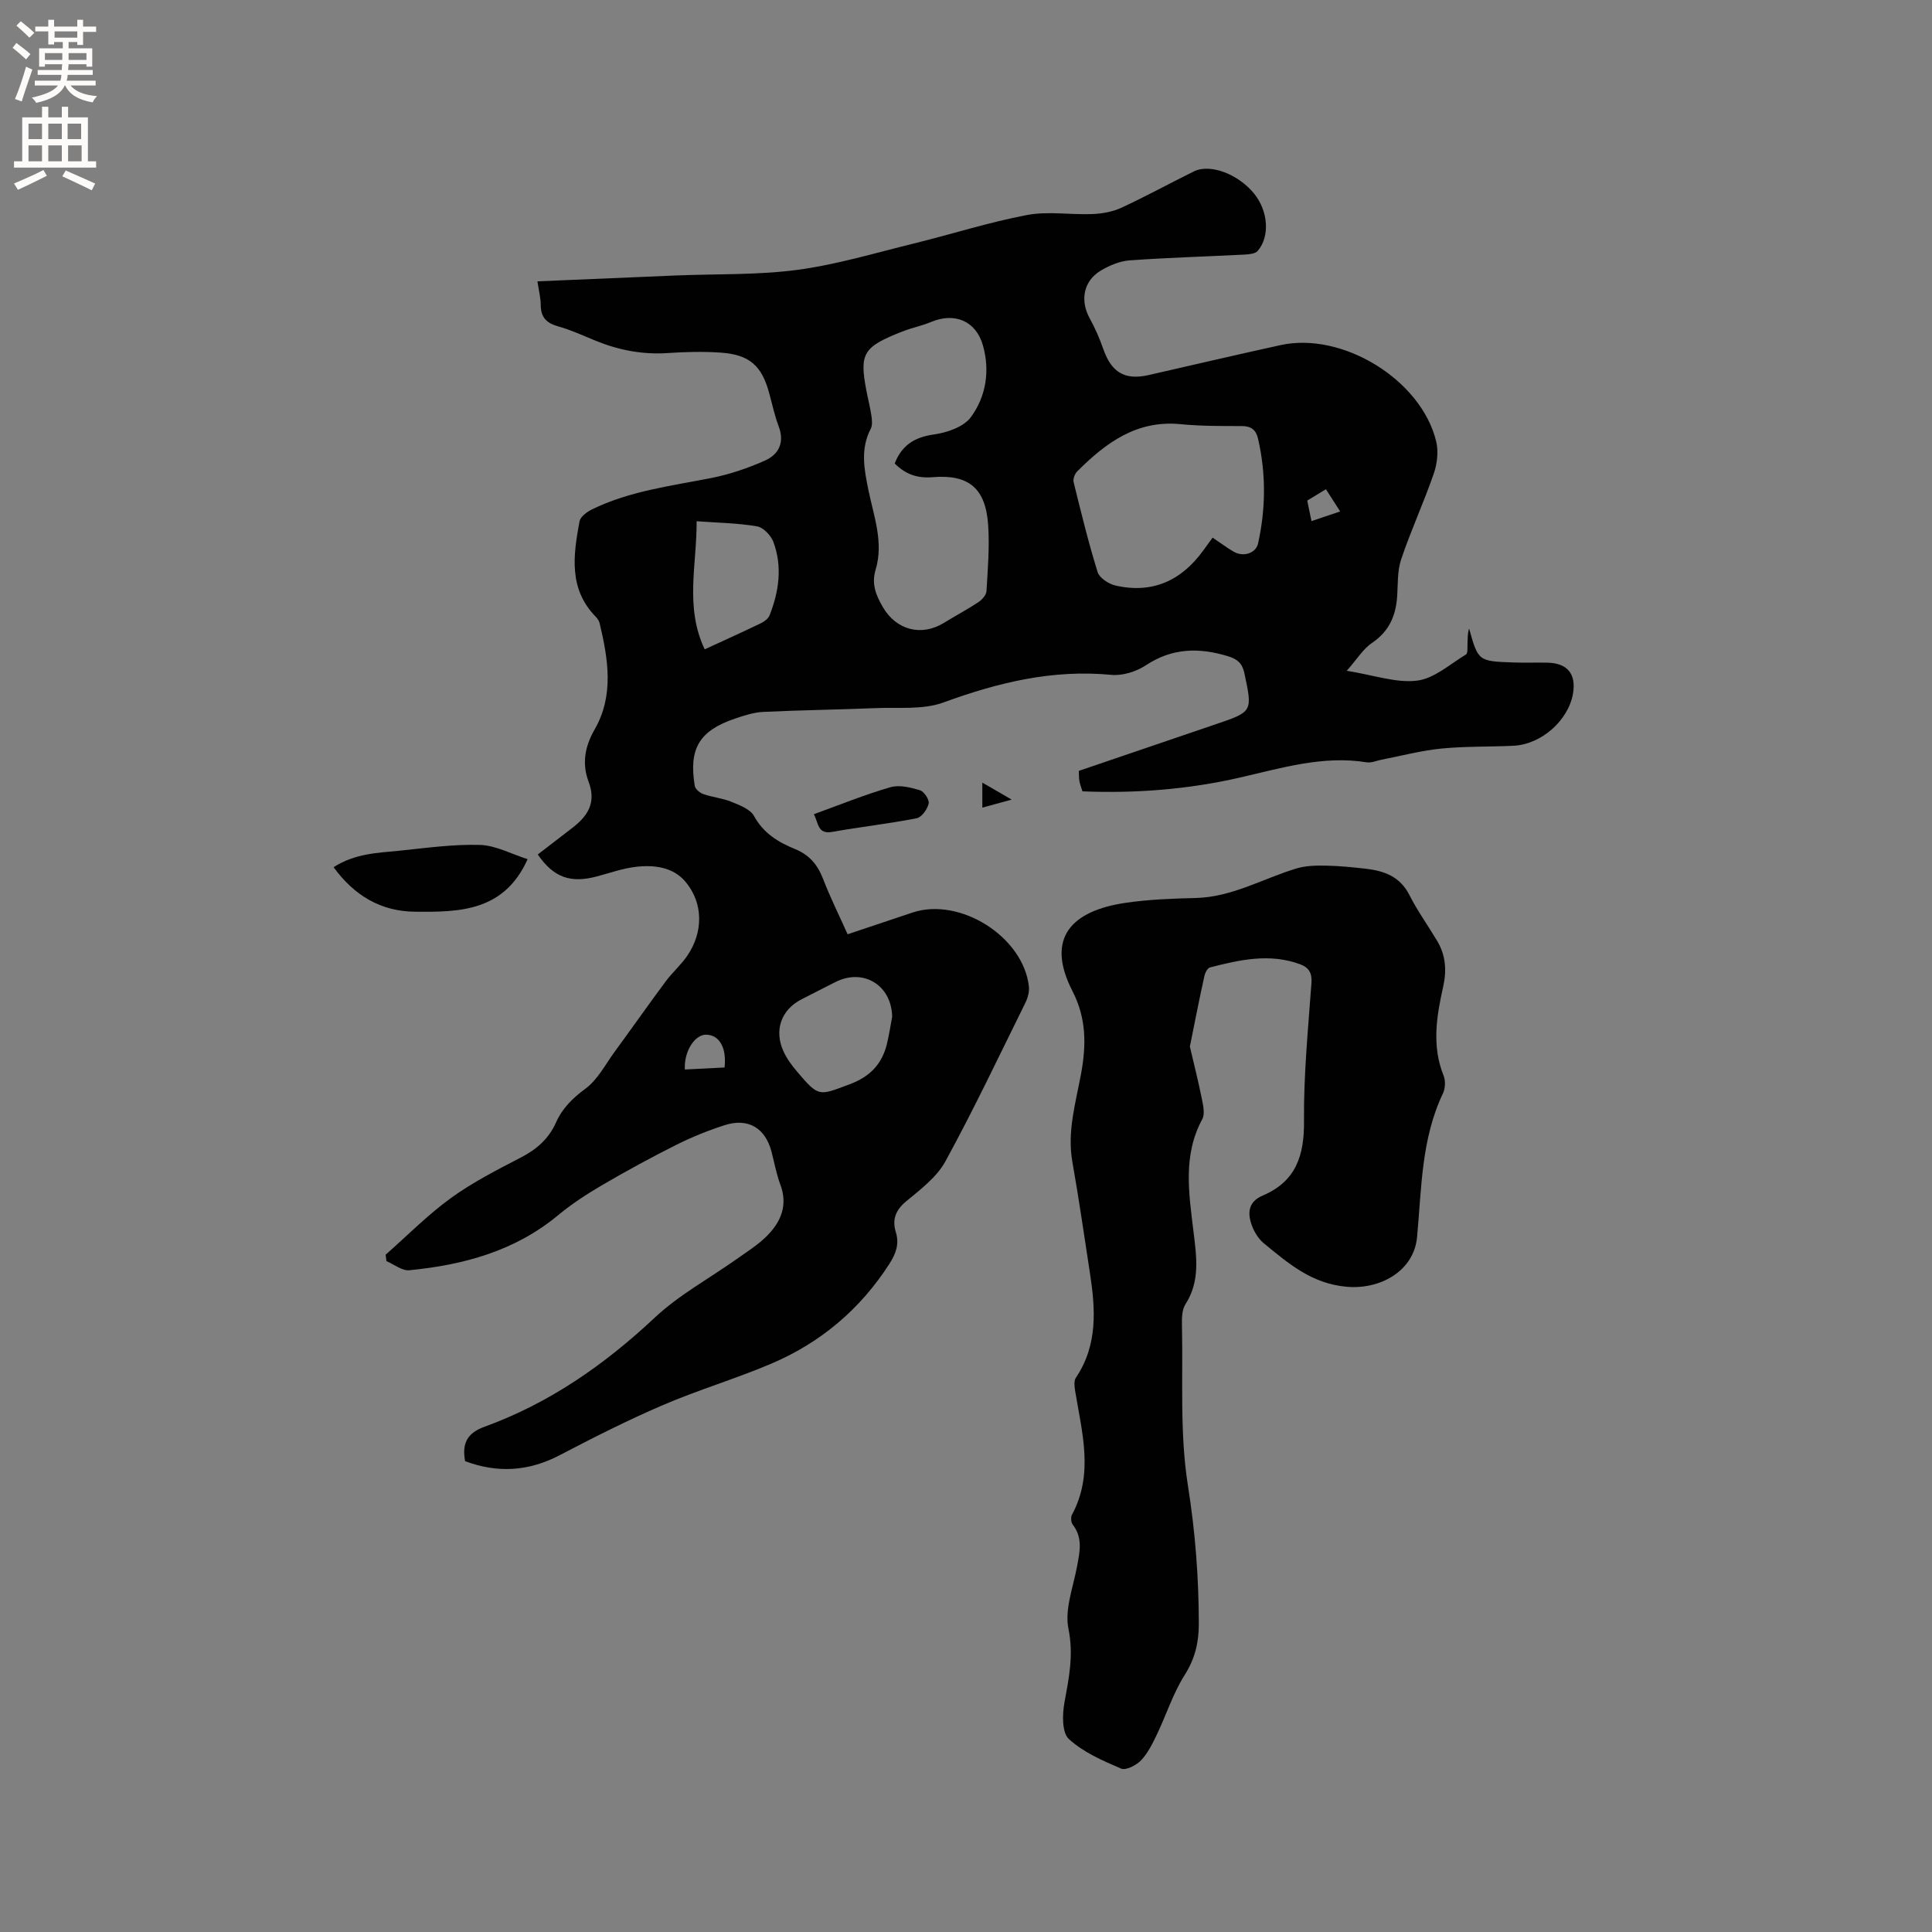 <svg enable-background="new 0 0 400 400" viewBox="0 0 400 400" xmlns="http://www.w3.org/2000/svg"><rect x="0" y="0" width="400" height="400" fill="#808080" stroke="none"/><g fill="#010102"><path d="m278.83 138.88c5.66.9 10.24 2.57 14.55 2.04 3.56-.44 6.83-3.41 10.13-5.42.42-.26.28-1.51.32-2.31.05-1.02.01-2.05.33-3.06 1.89 6.76 1.89 6.78 9.24 7.03 2.33.08 4.67-.01 7 .04 4.14.1 5.96 2.34 5.27 6.41-.95 5.54-6.54 10.51-12.31 10.79-4.97.24-9.98.09-14.92.58-4.16.41-8.26 1.5-12.39 2.3-1.03.2-2.11.7-3.08.55-9.06-1.46-17.58 1.17-26.24 3.15-10.67 2.45-21.55 3.31-32.62 2.86-.23-.74-.5-1.42-.63-2.12-.12-.61-.08-1.25-.12-2.12 9.43-3.21 18.82-6.42 28.22-9.61 7.82-2.65 7.75-2.62 6.06-10.6-.44-2.07-1.45-2.93-3.38-3.52-5.97-1.82-11.53-1.76-17 1.86-2 1.32-4.86 2.22-7.19 1.99-12.13-1.16-23.42 1.58-34.71 5.71-4.29 1.57-9.4.98-14.14 1.18-7.72.32-15.45.41-23.17.78-1.97.09-3.96.74-5.85 1.38-7.41 2.51-9.63 6.2-8.36 13.93.11.67 1.06 1.46 1.79 1.71 1.89.66 3.96.84 5.81 1.6 1.71.7 3.9 1.52 4.68 2.95 1.95 3.55 5.02 5.42 8.46 6.82 2.99 1.21 4.69 3.24 5.83 6.19 1.47 3.82 3.31 7.51 5.08 11.46 4.65-1.56 9.04-3.03 13.44-4.5 9.83-3.27 22.95 5.03 24.09 15.31.12 1.07-.21 2.31-.69 3.3-5.44 11.01-10.7 22.13-16.59 32.9-1.79 3.28-5.16 5.82-8.15 8.3-2.21 1.84-2.9 3.8-2.12 6.35.77 2.49-.01 4.52-1.33 6.57-6.02 9.38-14.2 16.29-24.38 20.64-7.39 3.15-15.14 5.44-22.52 8.61-7.27 3.12-14.36 6.71-21.38 10.38-6.43 3.36-12.86 3.74-19.56 1.23-.68-3.58.36-5.8 3.97-7.11 13.43-4.87 24.85-12.82 35.27-22.59 5.03-4.72 11.3-8.12 16.99-12.15 2.15-1.53 4.43-2.95 6.27-4.8 2.91-2.92 4.36-6.38 2.75-10.65-.82-2.17-1.22-4.49-1.81-6.75-1.29-4.95-4.85-7.09-9.76-5.5-3.41 1.1-6.77 2.46-9.97 4.06-5.2 2.61-10.33 5.4-15.35 8.34-3.18 1.86-6.31 3.9-9.13 6.24-8.95 7.42-19.56 10.28-30.78 11.38-1.5.15-3.16-1.22-4.74-1.88-.06-.45-.12-.89-.17-1.34 4.49-3.95 8.72-8.25 13.53-11.74 4.52-3.27 9.58-5.84 14.56-8.43 3.24-1.68 5.7-3.87 7.19-7.21 1.31-2.94 3.43-5.03 6.1-7 2.51-1.85 4.1-4.98 6.01-7.6 3.55-4.84 6.99-9.75 10.57-14.57 1.38-1.86 3.18-3.43 4.49-5.34 3.34-4.88 3.36-10.91-.4-15.36-2.56-3.02-6.5-3.49-10.26-3.05-2.71.32-5.34 1.26-8 1.97-5.48 1.48-9.01.25-12.29-4.53 2.37-1.82 4.76-3.67 7.15-5.5 3.19-2.45 5.01-5.22 3.38-9.54-1.39-3.69-.84-7.23 1.25-10.86 4.03-7.01 2.8-14.54 1.03-21.96-.12-.49-.43-.98-.79-1.34-5.69-5.8-4.66-12.8-3.38-19.76.18-.96 1.51-1.95 2.54-2.46 7.81-3.84 16.37-4.87 24.78-6.53 3.78-.75 7.53-2.03 11.05-3.59 2.88-1.28 4.14-3.75 2.86-7.12-.86-2.27-1.35-4.67-2-7.02-1.54-5.54-4.06-7.8-9.95-8.22-3.68-.26-7.41-.16-11.1.09-5.2.34-10.1-.62-14.87-2.57-2.54-1.04-5.06-2.21-7.7-2.95-2.37-.66-3.61-1.81-3.63-4.35-.01-1.55-.41-3.09-.69-4.98 9.77-.42 19.27-.83 28.76-1.22 8.36-.34 16.81-.06 25.07-1.16 8.14-1.09 16.11-3.5 24.11-5.46 7.81-1.92 15.51-4.39 23.4-5.89 4.36-.83 9.02-.02 13.53-.2 2.03-.08 4.19-.46 6.01-1.3 5.09-2.35 10.01-5.06 15.05-7.54 3.39-1.66 9.23.59 12.51 4.68 2.86 3.57 3.25 8.83.67 11.8-.52.6-1.81.7-2.76.75-7.93.41-15.87.63-23.78 1.2-2.02.15-4.13 1.05-5.91 2.1-3.62 2.14-4.36 6.21-2.31 9.91 1.12 2.02 2.05 4.18 2.81 6.36 1.7 4.86 4.49 6.5 9.44 5.36 9.08-2.08 18.16-4.19 27.26-6.19 12.81-2.82 29.11 7.17 32.21 19.91.51 2.09.22 4.63-.49 6.69-2.07 5.99-4.74 11.77-6.76 17.77-.82 2.44-.64 5.23-.84 7.86-.3 3.9-1.69 7.02-5.09 9.36-1.91 1.26-3.17 3.39-5.33 5.84zm-93.59-42.93c1.47-3.76 4.08-5.44 8.13-6 2.72-.38 6.17-1.57 7.65-3.6 3.13-4.27 3.98-9.58 2.48-14.85-1.44-5.07-5.86-6.88-10.73-4.84-1.94.81-4.05 1.22-6.01 2-7.99 3.16-8.85 4.45-7.41 12.08.33 1.77.8 3.51 1.06 5.29.13.9.25 2.01-.14 2.76-2.17 4.18-1.36 8.32-.48 12.64 1.11 5.44 3.21 10.87 1.49 16.55-.88 2.92.08 5.28 1.52 7.74 2.78 4.74 7.97 6.12 12.68 3.21 2.34-1.45 4.78-2.73 7.07-4.25.76-.5 1.64-1.48 1.69-2.29.27-4.54.65-9.12.35-13.64-.51-7.68-4.01-10.59-11.58-9.95-3.11.25-5.58-.62-7.77-2.85zm65.82 15.36c1.54 1.03 2.89 2.05 4.34 2.9 1.97 1.17 4.61.37 5.07-1.69 1.6-7.22 1.66-14.47-.01-21.71-.41-1.79-1.42-2.6-3.36-2.6-4.23 0-8.49.02-12.69-.39-9.09-.89-15.48 3.88-21.38 9.77-.51.51-.91 1.57-.75 2.22 1.54 6.24 3.06 12.5 4.97 18.63.38 1.22 2.27 2.45 3.67 2.78 7.66 1.76 13.67-.99 18.21-7.26.61-.85 1.23-1.69 1.93-2.65zm-66.35 99.22c-.09-6.51-5.91-10.14-11.72-7.22-2.36 1.18-4.7 2.4-7.06 3.6-4.18 2.13-5.72 6.39-3.71 10.78.69 1.51 1.73 2.91 2.81 4.18 4.52 5.31 4.45 5.02 10.9 2.61 4.2-1.57 6.68-4.17 7.7-8.36.45-1.86.73-3.73 1.08-5.59zm-38.81-76.09c4.18-1.93 7.94-3.62 11.64-5.41.71-.34 1.52-.95 1.79-1.63 1.95-4.95 2.68-10.07.81-15.15-.5-1.36-2.07-3.04-3.38-3.27-4.01-.69-8.13-.74-12.53-1.06.05 8.99-2.49 17.75 1.67 26.52zm4.11 86.57c.46-4.12-1.08-6.7-3.75-6.79-2.39-.09-4.68 3.45-4.47 7.21 2.68-.14 5.37-.28 8.22-.42zm121.52-113.12c2.18-.73 3.93-1.32 5.94-2-1.03-1.61-1.91-2.99-2.95-4.6-1.37.83-2.59 1.58-3.87 2.35.3 1.38.54 2.59.88 4.25z"/><path d="m246.35 216.68c.85 3.65 1.76 7.22 2.48 10.82.28 1.38.67 3.13.09 4.21-4.08 7.53-2.76 15.41-1.82 23.27.62 5.16 1.42 10.24-1.66 15.04-.73 1.14-.76 2.87-.73 4.32.25 11.1-.49 22.38 1.24 33.25 1.52 9.6 2.25 19.09 2.25 28.72 0 3.75-.8 7.13-2.92 10.47-2.41 3.8-3.8 8.24-5.76 12.33-.9 1.89-1.87 3.86-3.28 5.35-.98 1.02-3.14 2.13-4.13 1.71-3.81-1.64-7.83-3.38-10.81-6.12-1.45-1.33-1.37-5.08-.92-7.54.93-5.1 1.94-9.87.83-15.29-.81-3.99.96-8.54 1.76-12.8.57-3.05 1.28-6-.88-8.78-.35-.46-.43-1.51-.15-2.03 4.57-8.47 2.05-17.08.65-25.68-.14-.88-.28-2.05.16-2.69 4.59-6.81 4.05-14.26 2.89-21.8-1.18-7.64-2.27-15.29-3.62-22.9-1.11-6.27.7-12.23 1.8-18.21 1.1-6 1.12-11.48-1.78-17.14-5.66-11.03-.14-16.62 10.94-18.26 4.8-.71 9.71-.89 14.58-1.01 7.56-.18 13.96-4.05 20.91-6.13 1.92-.57 4.05-.61 6.07-.57 2.75.05 5.49.33 8.23.64 3.81.44 7.09 1.61 9.03 5.44 1.67 3.3 3.85 6.32 5.75 9.5 1.77 2.97 2 6.12 1.24 9.5-1.37 6.12-2.39 12.26.1 18.42.42 1.05.34 2.64-.15 3.67-4.5 9.45-4.41 19.66-5.35 29.73-.66 7.05-7.62 10.91-14.58 10.29-7.28-.65-12.07-4.84-17.14-8.99-1.01-.83-1.83-2.09-2.33-3.31-1.09-2.67-1.11-5.23 2.09-6.58 6.88-2.93 8.62-8.28 8.55-15.41-.09-9.52.85-19.05 1.54-28.57.15-2.08-.51-3.22-2.3-3.89-6.32-2.36-12.53-.95-18.71.64-.5.13-.99 1.05-1.13 1.67-1.07 4.83-2.02 9.69-3.03 14.71z"/><path d="m69.06 179.54c4.47-2.85 9.07-2.95 13.54-3.4 5.58-.57 11.19-1.37 16.76-1.21 3.28.1 6.51 1.89 9.88 2.95-4.89 10.88-14.17 10.97-23.32 10.88-7.04-.06-12.55-3.31-16.86-9.22z"/><path d="m168.5 168.57c5.48-1.98 10.57-4.06 15.83-5.58 1.85-.54 4.18.03 6.14.62.85.26 1.98 1.98 1.8 2.76-.27 1.18-1.44 2.83-2.48 3.04-5.8 1.14-11.69 1.79-17.52 2.83-2.99.53-2.78-1.78-3.77-3.67z"/><path d="m203.38 162.03c2.13 1.24 3.82 2.22 6.07 3.52-2.34.64-4.08 1.12-6.07 1.66 0-1.76 0-3.18 0-5.18z"/></g><path d="m2.6 9.9.8-1c.9.7 1.9 1.4 2.9 2.3l-.9 1.1c-1.1-1-2-1.8-2.8-2.4zm.5 10.6c.9-2.1 1.6-4.3 2.3-6.7.4.2.8.4 1.3.6-.7 2.1-1.5 4.3-2.2 6.6zm.3-15.2.9-.9c1 .8 2 1.6 2.8 2.4l-1 1c-.9-.9-1.8-1.7-2.7-2.5zm12.6-1.2h1.2v1.4h2.7v1.1h-2.7v2.7h-1.2v-.6h-1.8v1.3h4.9v3.8h-1.2v-.5h-3.7c0 .4-.1.9-.1 1.2h5.1v1h-5.2c0 .5-.1.9-.2 1.2h6v1h-5.2c1.1 1.3 2.9 2 5.5 2.2-.4.4-.7.8-.9 1.3-2.9-.5-4.8-1.6-5.7-3.5h-.1c-.8 1.7-2.7 2.9-5.9 3.6-.2-.4-.6-.8-.9-1.1 2.8-.6 4.6-1.4 5.4-2.5h-4.8v-1h5.3c.1-.3.2-.7.2-1.2h-4.9v-1h5c0-.4 0-.8.1-1.2h-3.6v.5h-1.2v-3.8h4.9v-1.3h-1.8v.5h-1.2v-2.7h-2.7v-1h2.7v-1.4h1.2v1.4h4.8zm-6.7 8.3h3.6c0-.4 0-.9 0-1.4h-3.6zm1.9-4.6h4.8v-1.3h-4.7v1.3zm6.7 3.2h-3.7v1.4h3.7z" fill="#fcfbfa"/><path d="m8.7 22.1h1.3v2.2h2.8v-2.2h1.3v2.2h4.1v9.1h1.7v1.3h-17v-1.3h1.7v-9.1h4.1zm.3 13.1.7 1.2c-1.8.9-3.8 1.9-6 2.9-.2-.4-.5-.8-.8-1.3 2.3-1 4.4-1.9 6.1-2.8zm-3.1-6.4h2.8v-3.2h-2.8zm0 4.6h2.8v-3.3h-2.8zm4.1-4.6h2.8v-3.2h-2.8zm0 4.6h2.8v-3.3h-2.8zm3.6 1.9c2.1.9 4.1 1.8 6.1 2.7l-.7 1.4c-2.2-1.1-4.2-2-6.1-2.9zm3.2-9.7h-2.8v3.2h2.8zm-2.7 7.8h2.8v-3.3h-2.8z" fill="#fcfbfa"/></svg>